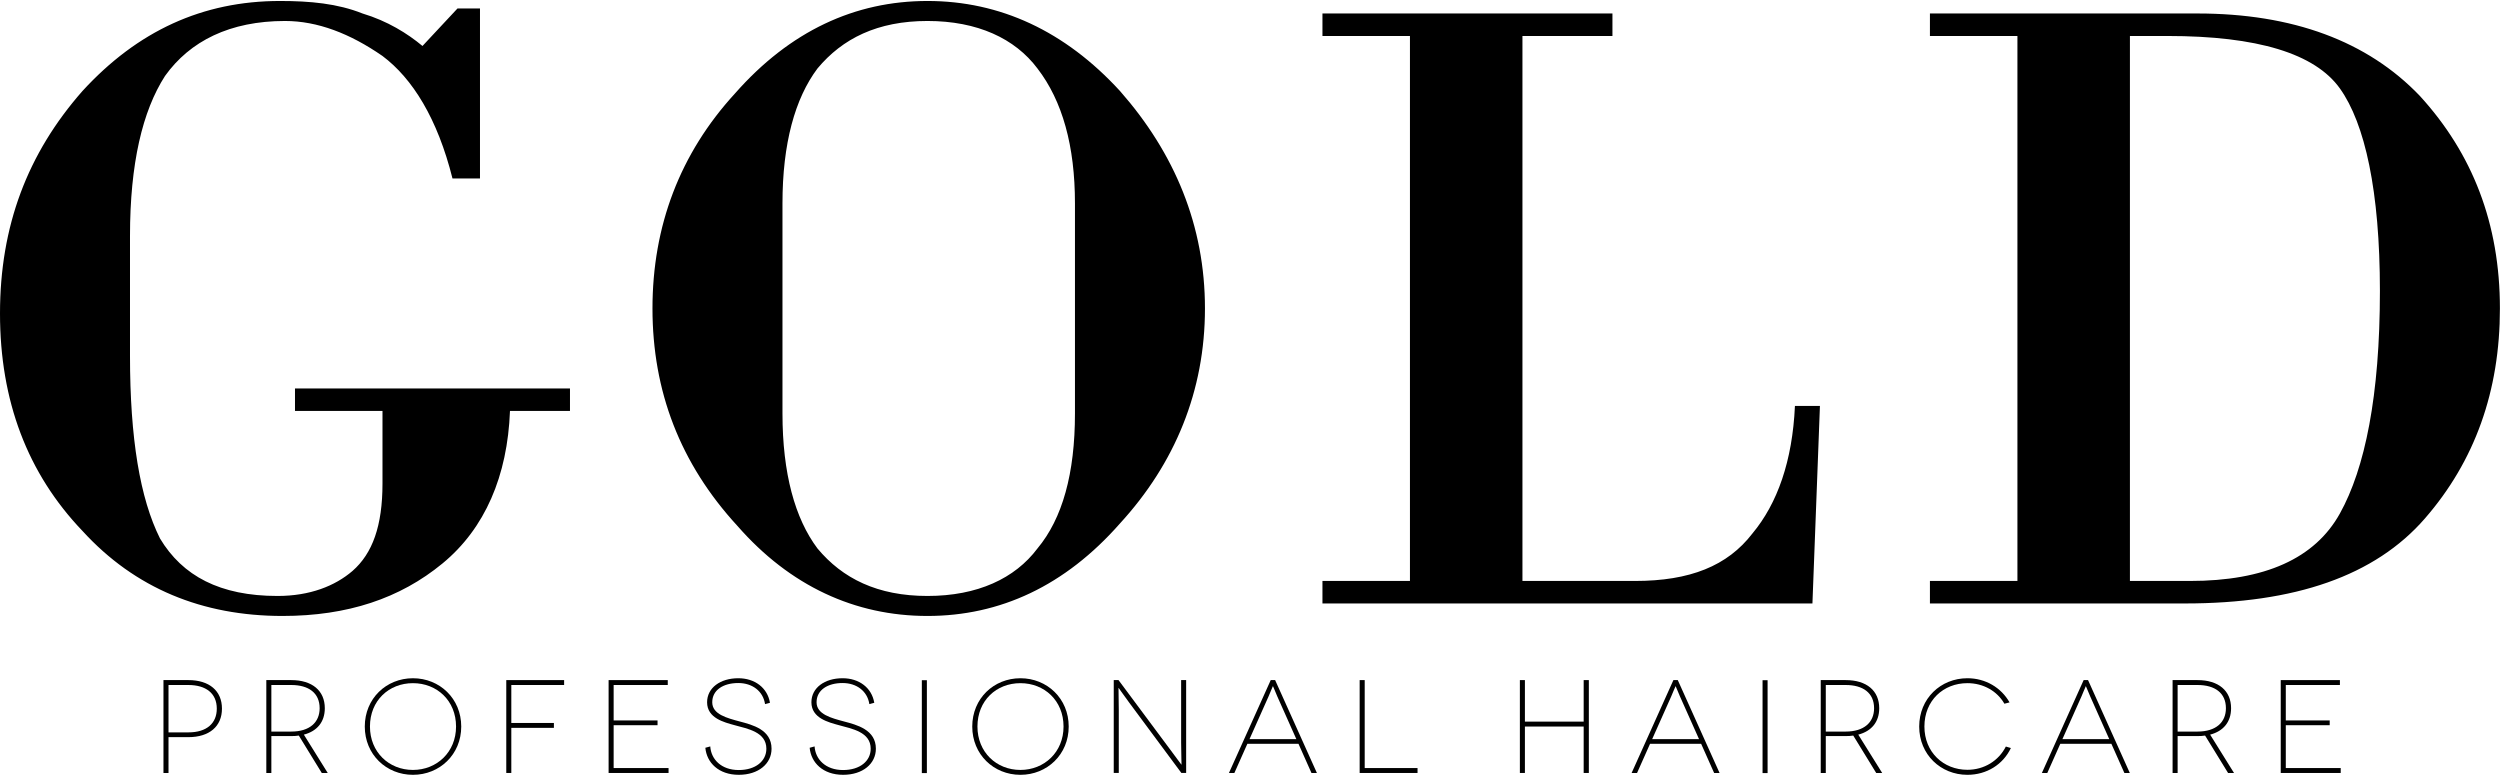 <?xml version="1.0" encoding="UTF-8" standalone="no"?>
<svg xmlns="http://www.w3.org/2000/svg" xmlns:xlink="http://www.w3.org/1999/xlink" xmlns:serif="http://www.serif.com/" width="100%" height="100%" viewBox="0 0 2976 923" version="1.1" xml:space="preserve" style="fill-rule:evenodd;clip-rule:evenodd;stroke-linejoin:round;stroke-miterlimit:2;">
    <g>
        <g transform="matrix(2975.89,0,0,-2975.89,0.001,367.203)">
            <path d="M0.294,0.086C0.272,0.062 0.261,0.033 0.261,-0C0.261,-0.033 0.272,-0.062 0.295,-0.087C0.316,-0.111 0.342,-0.123 0.371,-0.123C0.4,-0.123 0.426,-0.111 0.448,-0.086C0.47,-0.062 0.482,-0.033 0.482,-0C0.482,0.033 0.47,0.062 0.448,0.087C0.426,0.111 0.4,0.123 0.371,0.123C0.342,0.123 0.316,0.111 0.294,0.086ZM0.327,-0.096C0.318,-0.084 0.313,-0.066 0.313,-0.042L0.313,0.042C0.313,0.066 0.318,0.084 0.327,0.096C0.337,0.108 0.351,0.115 0.371,0.115C0.391,0.115 0.406,0.108 0.415,0.096C0.425,0.083 0.43,0.065 0.43,0.042L0.43,-0.042C0.43,-0.066 0.425,-0.084 0.415,-0.096C0.406,-0.108 0.391,-0.115 0.371,-0.115C0.351,-0.115 0.337,-0.108 0.327,-0.096ZM0.033,0.087C0.011,0.062 -0,0.033 -0,-0.002C-0,-0.037 0.011,-0.066 0.033,-0.089C0.054,-0.112 0.081,-0.123 0.113,-0.123C0.139,-0.123 0.16,-0.116 0.177,-0.102C0.194,-0.088 0.203,-0.067 0.204,-0.041L0.228,-0.041L0.228,-0.032L0.118,-0.032L0.118,-0.041L0.153,-0.041L0.153,-0.07C0.153,-0.087 0.149,-0.098 0.141,-0.105C0.134,-0.111 0.124,-0.115 0.111,-0.115C0.088,-0.115 0.073,-0.107 0.064,-0.092C0.056,-0.076 0.052,-0.052 0.052,-0.019L0.052,0.029C0.052,0.058 0.057,0.079 0.066,0.093C0.076,0.107 0.092,0.115 0.114,0.115C0.127,0.115 0.14,0.11 0.153,0.101C0.165,0.092 0.175,0.076 0.181,0.052L0.192,0.052L0.192,0.12L0.183,0.12L0.169,0.105C0.163,0.11 0.155,0.115 0.145,0.118C0.135,0.122 0.124,0.123 0.112,0.123C0.081,0.123 0.055,0.111 0.033,0.087ZM0.772,0.118L0.772,0.109L0.807,0.109L0.807,-0.109L0.772,-0.109L0.772,-0.118L0.874,-0.118C0.918,-0.118 0.95,-0.107 0.97,-0.084C0.99,-0.061 1,-0.033 1,-0C1,0.034 0.989,0.062 0.968,0.085C0.947,0.107 0.917,0.118 0.879,0.118L0.772,0.118ZM0.852,0.109L0.867,0.109C0.903,0.109 0.926,0.102 0.936,0.088C0.946,0.074 0.952,0.047 0.952,0.007C0.952,-0.035 0.946,-0.064 0.936,-0.082C0.926,-0.1 0.906,-0.109 0.876,-0.109L0.852,-0.109L0.852,0.109ZM0.529,0.118L0.529,0.109L0.564,0.109L0.564,-0.109L0.529,-0.109L0.529,-0.118L0.725,-0.118L0.728,-0.039L0.718,-0.039C0.717,-0.061 0.711,-0.078 0.701,-0.09C0.691,-0.103 0.676,-0.109 0.654,-0.109L0.609,-0.109L0.609,0.109L0.645,0.109L0.645,0.118L0.529,0.118Z" style="fill-rule:nonzero;"></path>
        </g>
        <g transform="matrix(4.167,0,0,4.167,224.272,857.906)">
            <path d="M0,3.34L-5.683,3.34L-5.683,-10.193L0,-10.193C4.963,-10.193 8.11,-7.844 8.11,-3.445C8.11,0.723 5.267,3.34 0,3.34M0,-11.596L-7.124,-11.596L-7.124,14.936L-5.683,14.936L-5.683,4.703L0,4.703C5.981,4.703 9.587,1.633 9.587,-3.445C9.587,-8.523 5.981,-11.596 0,-11.596" style="fill-rule:nonzero;"></path>
        </g>
        <g transform="matrix(4.167,0,0,4.167,346.707,858.866)">
            <path d="M0,2.879L-5.684,2.879L-5.684,-10.424L0,-10.424C4.963,-10.424 8.11,-8.154 8.11,-3.789C8.11,0.233 5.266,2.879 0,2.879M3.6,3.752C7.386,2.768 9.586,0.119 9.586,-3.789C9.586,-8.793 5.986,-11.826 0,-11.826L-7.124,-11.826L-7.124,14.705L-5.684,14.705L-5.684,4.168L0,4.168C0.755,4.168 1.48,4.133 2.16,4.02L8.718,14.705L10.42,14.705L3.6,3.752Z" style="fill-rule:nonzero;"></path>
        </g>
        <g transform="matrix(4.167,0,0,4.167,491.576,813.191)">
            <path d="M0,24.8C-6.86,24.8 -12.282,19.716 -12.282,12.404C-12.282,4.972 -6.86,0.011 0,0.011C6.82,0.011 12.313,4.972 12.313,12.404C12.313,19.716 6.82,24.8 0,24.8M0,-1.395C-7.617,-1.395 -13.758,4.402 -13.758,12.404C-13.758,20.396 -7.617,26.195 0,26.195C7.617,26.195 13.795,20.396 13.795,12.404C13.795,4.402 7.617,-1.395 0,-1.395" style="fill-rule:nonzero;"></path>
        </g>
        <g transform="matrix(4.167,0,0,4.167,608.672,914.297)">
            <path d="M0,-23.727L0,-12.881L12.165,-12.881L12.165,-11.485L0,-11.485L0,1.402L-1.44,1.402L-1.44,-25.129L15.085,-25.129L15.085,-23.727L0,-23.727Z" style="fill-rule:nonzero;"></path>
        </g>
        <g transform="matrix(4.167,0,0,4.167,795.846,815.449)">
            <path d="M0,23.719L0,25.125L-17.126,25.125L-17.126,-1.406L-0.226,-1.406L-0.226,-0.004L-15.687,-0.004L-15.687,10.117L-3.147,10.117L-3.147,11.481L-15.687,11.481L-15.687,23.719L0,23.719Z" style="fill-rule:nonzero;"></path>
        </g>
        <g transform="matrix(4.167,0,0,4.167,910.716,891.538)">
            <path d="M0,-12.808C-0.565,-16.521 -3.637,-18.829 -7.655,-18.829C-11.938,-18.829 -15.085,-16.826 -15.085,-13.333C-15.085,-9.886 -10.873,-8.826 -7.202,-7.839C-3.637,-6.89 1.856,-5.527 1.856,-0.062C1.856,4.21 -1.858,7.391 -7.504,7.391C-13.265,7.391 -16.675,3.905 -17.056,-0.335L-15.651,-0.72C-15.424,2.921 -12.544,6.028 -7.504,6.028C-2.69,6.028 0.375,3.454 0.375,-0.062C0.375,-4.845 -4.962,-5.757 -8.678,-6.781C-11.672,-7.609 -16.557,-8.788 -16.557,-13.333C-16.557,-17.464 -12.771,-20.199 -7.655,-20.199C-2.958,-20.199 0.679,-17.507 1.404,-13.185L0,-12.808Z" style="fill-rule:nonzero;"></path>
        </g>
        <g transform="matrix(4.167,0,0,4.167,1034.89,891.538)">
            <path d="M0,-12.808C-0.566,-16.521 -3.638,-18.829 -7.655,-18.829C-11.933,-18.829 -15.081,-16.826 -15.081,-13.333C-15.081,-9.886 -10.875,-8.826 -7.202,-7.839C-3.638,-6.89 1.861,-5.527 1.861,-0.062C1.861,4.21 -1.854,7.391 -7.505,7.391C-13.261,7.391 -16.671,3.905 -17.052,-0.335L-15.646,-0.72C-15.42,2.921 -12.542,6.028 -7.505,6.028C-2.685,6.028 0.379,3.454 0.379,-0.062C0.379,-4.845 -4.964,-5.757 -8.673,-6.781C-11.672,-7.609 -16.557,-8.788 -16.557,-13.333C-16.557,-17.464 -12.772,-20.199 -7.655,-20.199C-2.954,-20.199 0.684,-17.507 1.403,-13.185L0,-12.808Z" style="fill-rule:nonzero;"></path>
        </g>
        <g transform="matrix(4.167,0,0,4.167,-995.633,-752.042)">
            <rect x="502.276" y="374.792" width="1.44" height="26.531"></rect>
        </g>
        <g transform="matrix(4.167,0,0,4.167,1214.71,813.191)">
            <path d="M0,24.8C-6.862,24.8 -12.277,19.716 -12.277,12.404C-12.277,4.972 -6.862,0.011 0,0.011C6.82,0.011 12.317,4.972 12.317,12.404C12.317,19.716 6.82,24.8 0,24.8M0,-1.395C-7.619,-1.395 -13.76,4.402 -13.76,12.404C-13.76,20.396 -7.619,26.195 0,26.195C7.617,26.195 13.793,20.396 13.793,12.404C13.793,4.402 7.617,-1.395 0,-1.395" style="fill-rule:nonzero;"></path>
        </g>
        <g transform="matrix(4.167,0,0,4.167,1411.99,920.137)">
            <path d="M0,-26.531L0,0L-1.361,0L-16.288,-20.123C-18.565,-23.193 -19.245,-24.291 -19.281,-24.291L-19.321,-24.291C-19.364,-24.291 -19.245,-21.377 -19.245,-17.959L-19.245,0L-20.684,0L-20.684,-26.531L-19.321,-26.531L-4.464,-6.56C-2.304,-3.677 -1.399,-2.388 -1.361,-2.388L-1.321,-2.388C-1.284,-2.388 -1.433,-5.345 -1.433,-8.676L-1.433,-26.531L0,-26.531Z" style="fill-rule:nonzero;"></path>
        </g>
        <g transform="matrix(4.167,0,0,4.167,1487.42,849.875)">
            <path d="M0,7.195L5.46,-5.047C6.028,-6.33 6.632,-7.918 6.669,-7.918L6.708,-7.918C6.748,-7.918 7.357,-6.33 7.918,-5.047L13.377,7.195L0,7.195ZM7.317,-9.668L6.062,-9.668L-5.876,16.863L-4.323,16.863L-0.608,8.523L13.985,8.523L17.696,16.863L19.25,16.863L7.317,-9.668Z" style="fill-rule:nonzero;"></path>
        </g>
        <g transform="matrix(4.167,0,0,4.167,1687.43,815.449)">
            <path d="M0,23.719L0,25.125L-16.534,25.125L-16.534,-1.406L-15.093,-1.406L-15.093,23.719L0,23.719Z" style="fill-rule:nonzero;"></path>
        </g>
        <g transform="matrix(4.167,0,0,4.167,1891.35,920.137)">
            <path d="M0,-26.531L0,0L-1.475,0L-1.475,-13.263L-18.263,-13.263L-18.263,0L-19.7,0L-19.7,-26.531L-18.263,-26.531L-18.263,-14.668L-1.475,-14.668L-1.475,-26.531L0,-26.531Z" style="fill-rule:nonzero;"></path>
        </g>
        <g transform="matrix(4.167,0,0,4.167,1966.75,849.875)">
            <path d="M0,7.195L5.458,-5.047C6.022,-6.33 6.635,-7.918 6.675,-7.918L6.706,-7.918C6.747,-7.918 7.354,-6.33 7.918,-5.047L13.383,7.195L0,7.195ZM7.314,-9.668L6.065,-9.668L-5.873,16.863L-4.319,16.863L-0.603,8.523L13.984,8.523L17.701,16.863L19.252,16.863L7.314,-9.668Z" style="fill-rule:nonzero;"></path>
        </g>
        <g transform="matrix(4.167,0,0,4.167,-995.633,-752.042)">
            <rect x="742.447" y="374.792" width="1.437" height="26.531"></rect>
        </g>
        <g transform="matrix(4.167,0,0,4.167,2197.11,858.866)">
            <path d="M0,2.879L-5.685,2.879L-5.685,-10.424L0,-10.424C4.965,-10.424 8.112,-8.154 8.112,-3.789C8.112,0.233 5.266,2.879 0,2.879M3.595,3.752C7.386,2.768 9.582,0.119 9.582,-3.789C9.582,-8.793 5.989,-11.826 0,-11.826L-7.128,-11.826L-7.128,14.705L-5.685,14.705L-5.685,4.168L0,4.168C0.76,4.168 1.476,4.133 2.162,4.02L8.717,14.705L10.425,14.705L3.595,3.752Z" style="fill-rule:nonzero;"></path>
        </g>
        <g transform="matrix(4.167,0,0,4.167,2386.04,892.008)">
            <path d="M0,-13.032C-2.09,-16.665 -6.031,-18.905 -10.569,-18.905C-17.437,-18.905 -22.851,-13.944 -22.851,-6.512C-22.851,0.8 -17.437,5.845 -10.569,5.845C-5.766,5.845 -1.632,3.259 0.412,-0.796L1.855,-0.374C-0.386,4.327 -5.046,7.279 -10.569,7.279C-18.196,7.279 -24.34,1.48 -24.34,-6.512C-24.34,-14.514 -18.196,-20.311 -10.569,-20.311C-5.382,-20.311 -0.916,-17.62 1.472,-13.411L0,-13.032Z" style="fill-rule:nonzero;"></path>
        </g>
        <g transform="matrix(4.167,0,0,4.167,2455.11,849.875)">
            <path d="M0,7.195L5.461,-5.047C6.028,-6.33 6.633,-7.918 6.67,-7.918L6.708,-7.918C6.749,-7.918 7.355,-6.33 7.921,-5.047L13.377,7.195L0,7.195ZM7.318,-9.668L6.062,-9.668L-5.868,16.863L-4.322,16.863L-0.605,8.523L13.984,8.523L17.698,16.863L19.25,16.863L7.318,-9.668Z" style="fill-rule:nonzero;"></path>
        </g>
        <g transform="matrix(4.167,0,0,4.167,2615.93,858.866)">
            <path d="M0,2.879L-5.684,2.879L-5.684,-10.424L0,-10.424C4.967,-10.424 8.112,-8.154 8.112,-3.789C8.112,0.233 5.271,2.879 0,2.879M3.604,3.752C7.392,2.768 9.587,0.119 9.587,-3.789C9.587,-8.793 5.99,-11.826 0,-11.826L-7.122,-11.826L-7.122,14.705L-5.684,14.705L-5.684,4.168L0,4.168C0.76,4.168 1.481,4.133 2.161,4.02L8.723,14.705L10.421,14.705L3.604,3.752Z" style="fill-rule:nonzero;"></path>
        </g>
        <g transform="matrix(4.167,0,0,4.167,2786.39,815.449)">
            <path d="M0,23.719L0,25.125L-17.135,25.125L-17.135,-1.406L-0.232,-1.406L-0.232,-0.004L-15.69,-0.004L-15.69,10.117L-3.149,10.117L-3.149,11.481L-15.69,11.481L-15.69,23.719L0,23.719Z" style="fill-rule:nonzero;"></path>
        </g>
    </g>
</svg>
